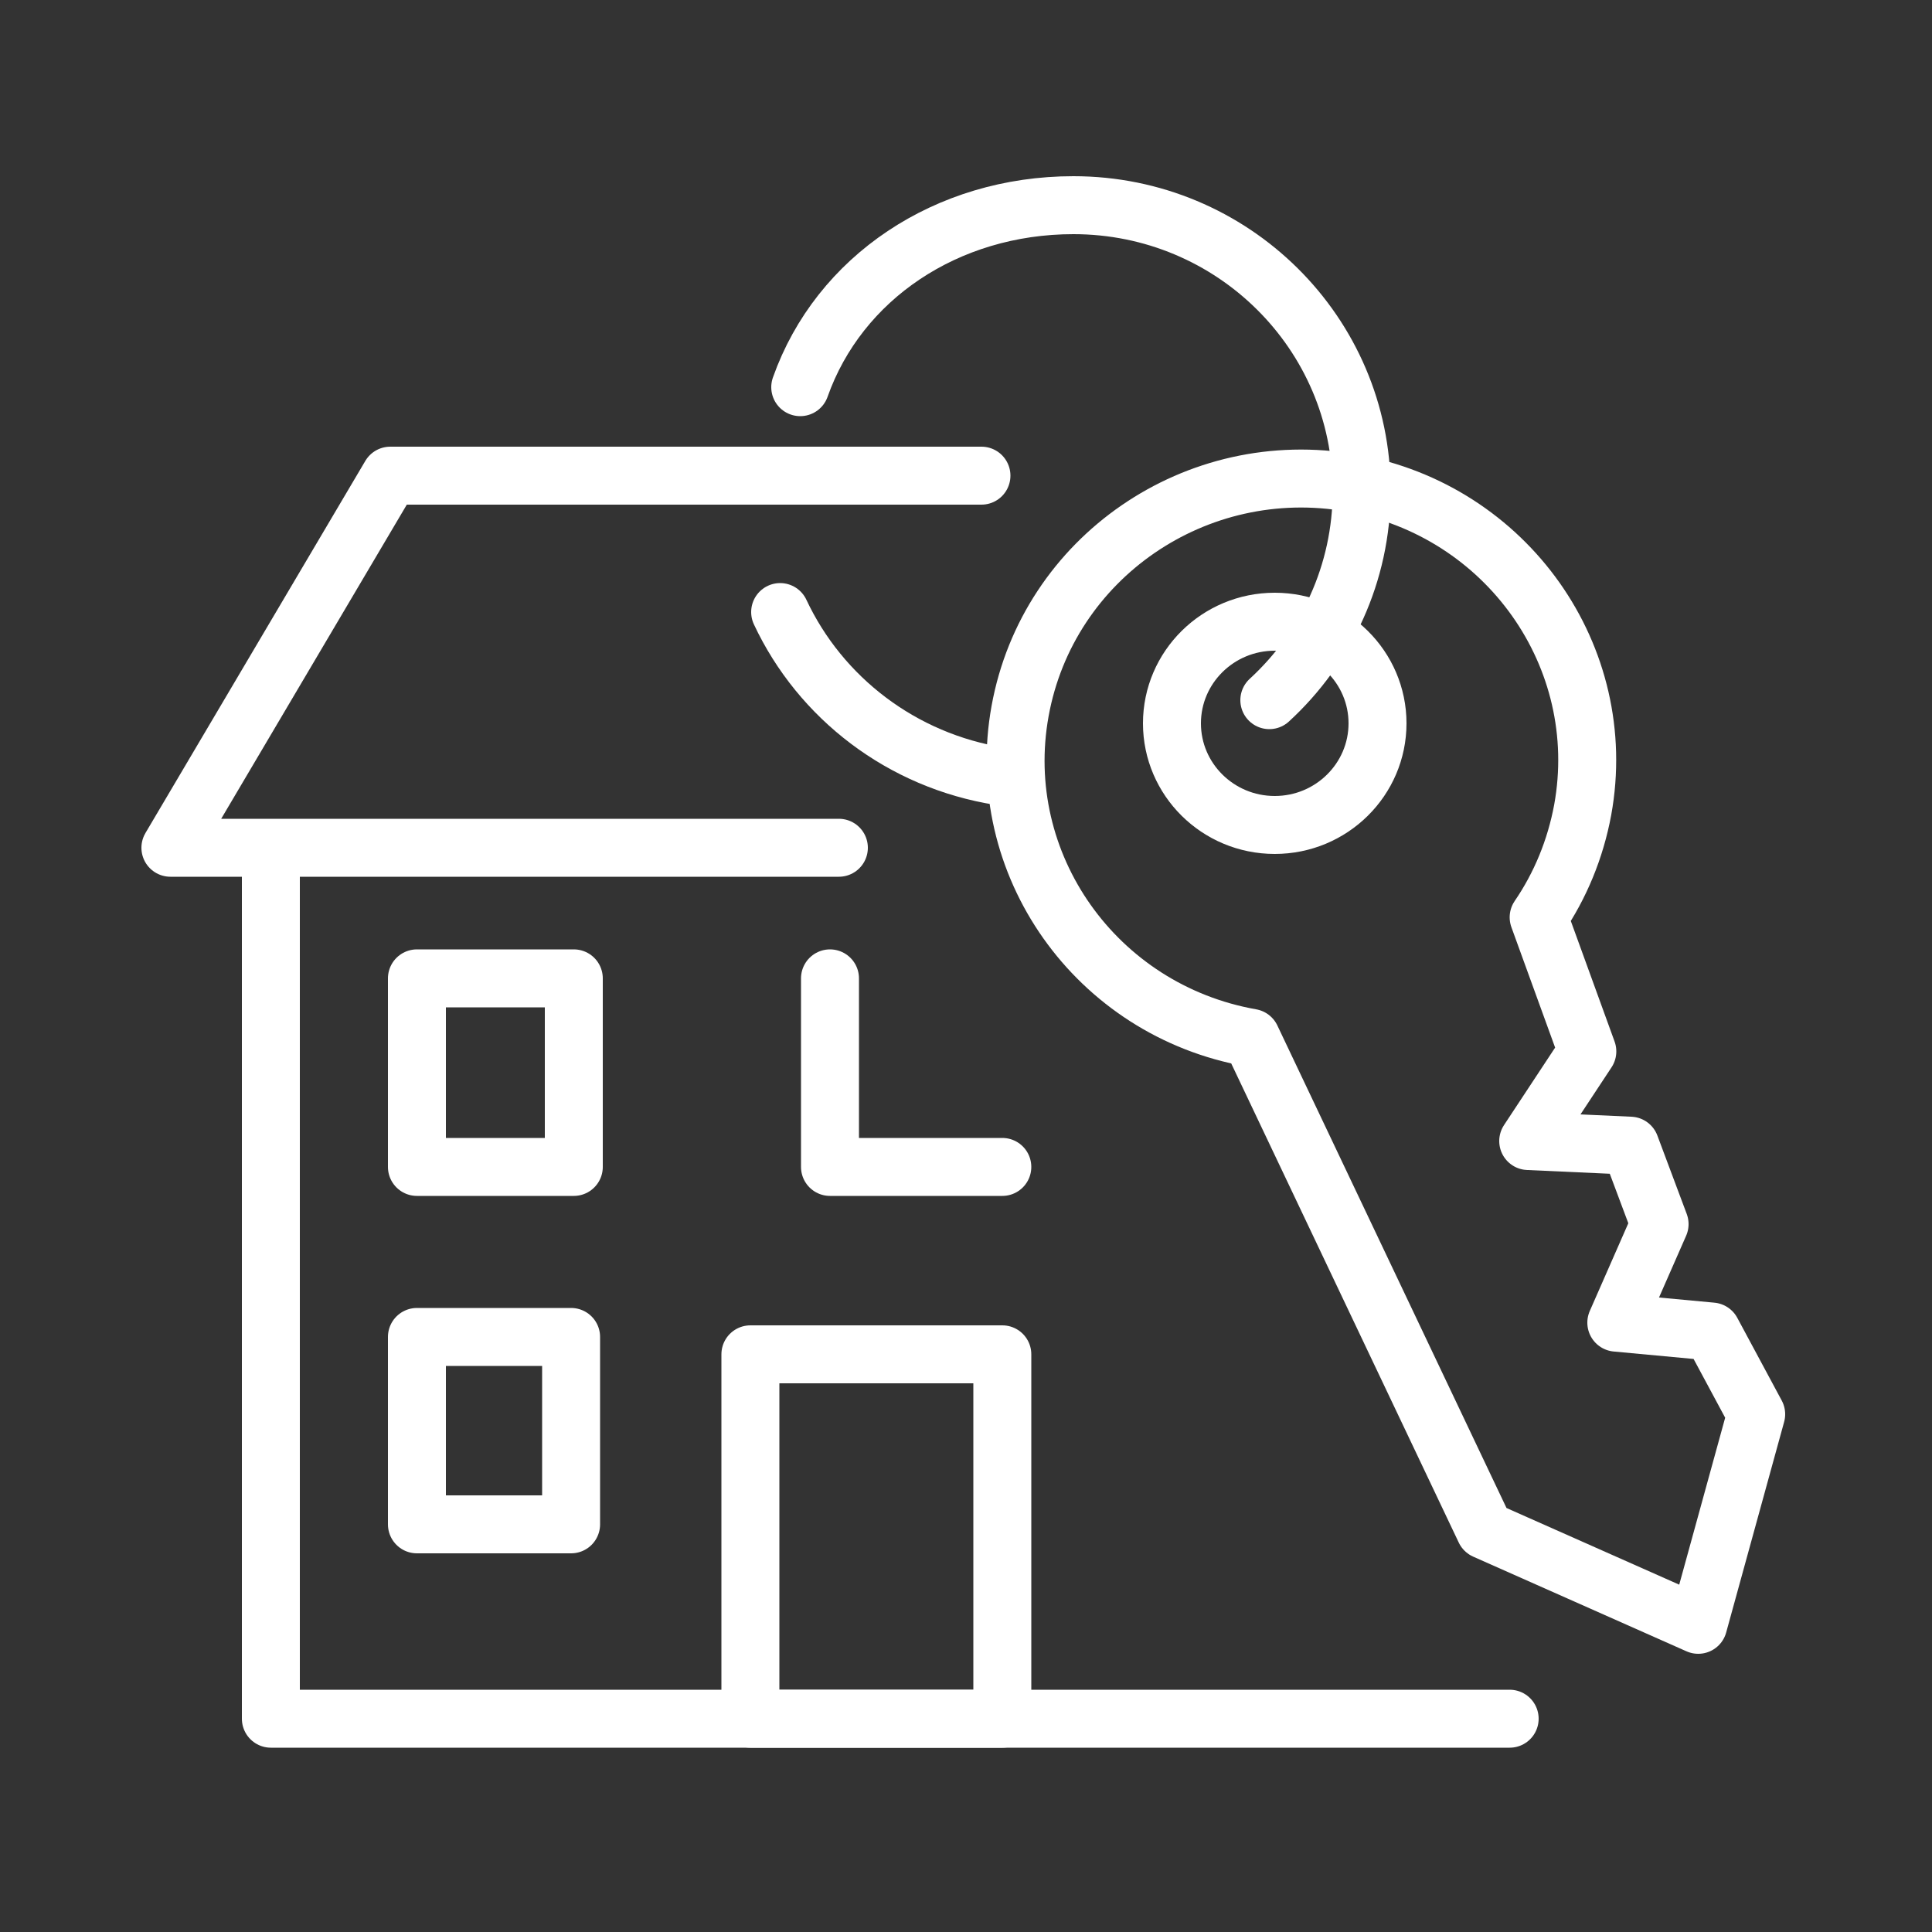 <?xml version="1.0" encoding="UTF-8"?>
<svg xmlns="http://www.w3.org/2000/svg" id="a" viewBox="0 0 50 50">
  <rect x="0" y="0" width="50" height="50" fill="#333333" stroke="none"/>
  <defs>
    <style>.b{stroke:#fff;stroke-width:1.5px;}.b,.c{fill:none;stroke-linecap:round;stroke-linejoin:round;}.c{stroke:#529dba;stroke-width:1.08px;}</style>
  </defs>
  <g>
    <path class="c" d="M21.71,21.94H4.41l5.69-9.63h15.3m13.67,32.17H7.01V21.94"></path>
    <path class="c" d="M14.78,39.45h-3.99v-4.85h3.99v4.85Zm5.93-29.43c1-2.83,3.79-4.71,7.07-4.71,4.12,0,7.46,3.31,7.46,7.39,0,2.14-.92,4.07-2.39,5.42"></path>
  </g>
  <g>
    <path class="b" d="M21.71,21.94H4.41l5.69-9.63h15.3m13.67,32.17H7.01V21.94"></path>
    <path class="b" d="M25.88,20.09c-2.54-.4-4.65-2.03-5.69-4.25m5.75,28.64h-6.52v-9.43h6.52v9.43Zm0-14.28h-4.46v-4.88m-6.63,4.88h-4.06v-4.88h4.06v4.88Z"></path>
    <path class="b" d="M35.65,18.72c0,1.45-1.19,2.63-2.66,2.63s-2.66-1.18-2.66-2.63,1.19-2.63,2.66-2.63,2.66,1.18,2.66,2.63Zm4.17,5.02c.56-.82,.95-1.76,1.14-2.78,.72-3.96-1.96-7.75-5.98-8.46-4.02-.71-7.86,1.93-8.58,5.9-.72,3.96,1.96,7.75,5.98,8.46l6.05,12.74,5.52,2.45,1.5-5.45-1.15-2.14-2.47-.23,1.12-2.55-.76-2.03-2.64-.12,1.53-2.32-1.26-3.47Z"></path>
    <path class="b" d="M14.78,39.45h-3.99v-4.85h3.99v4.85Zm5.93-29.43c1-2.83,3.79-4.71,7.07-4.71,4.12,0,7.46,3.31,7.46,7.39,0,2.14-.92,4.07-2.39,5.42"></path>
  </g>
</svg>
